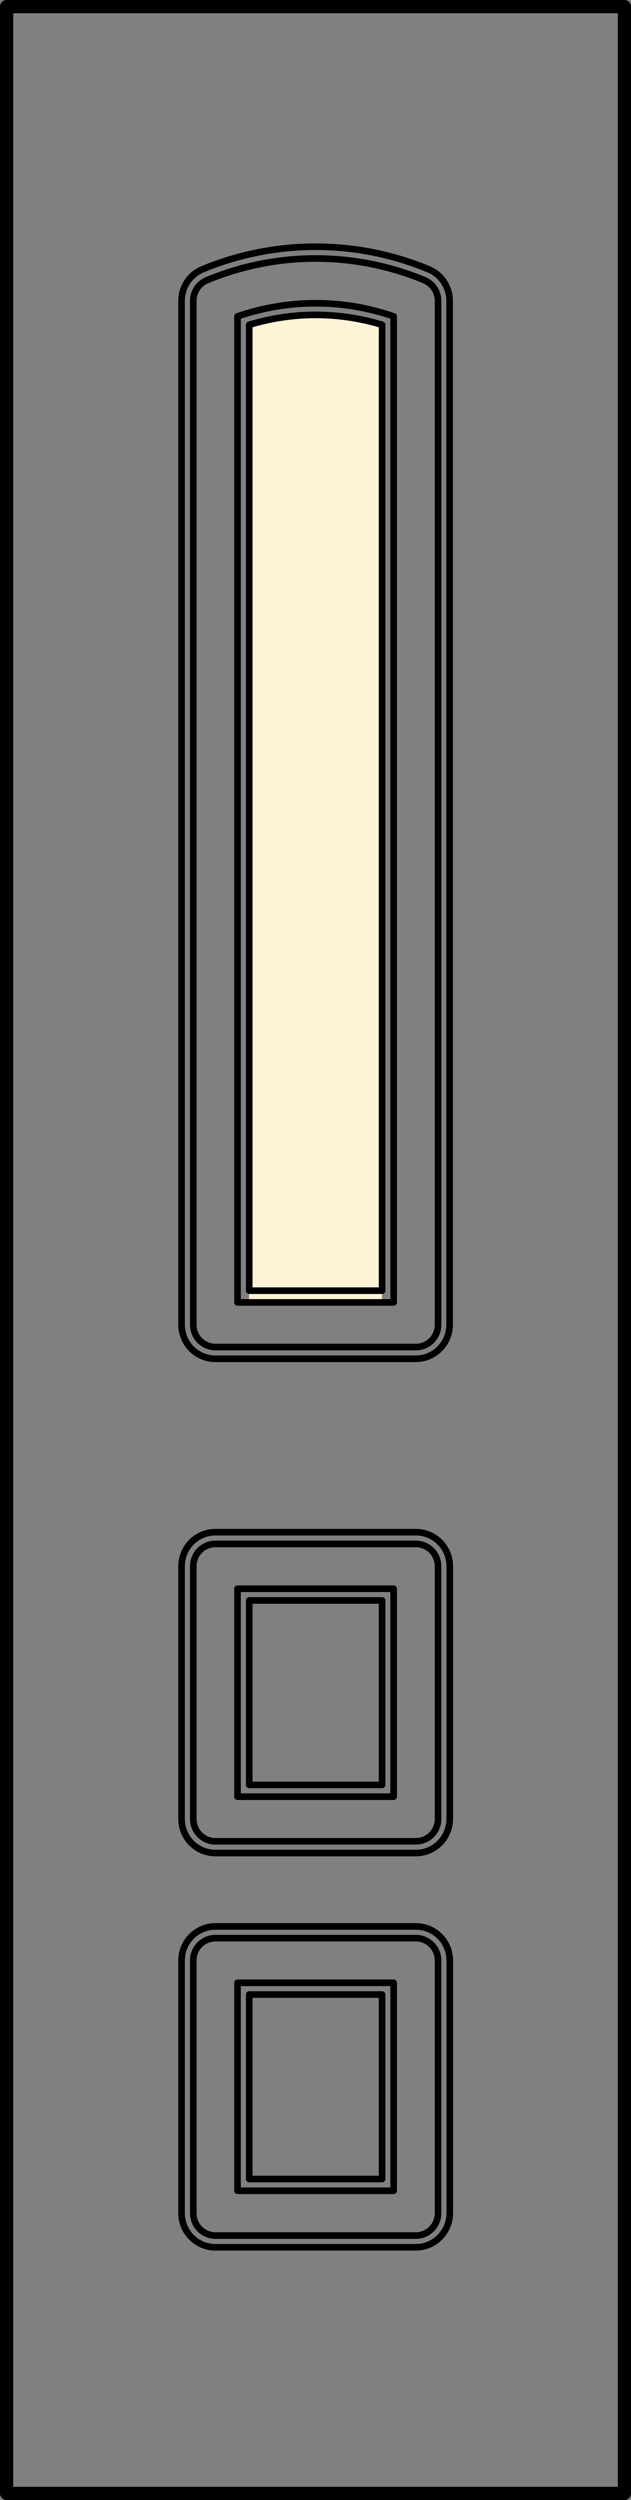 <?xml version="1.0" encoding="UTF-8"?><svg id="a" xmlns="http://www.w3.org/2000/svg" width="382.3" height="1512.4" viewBox="0 0 382.3 1512.4"><rect x="0" y="0" width="382.3" height="1512.4" fill="#808080" stroke="none"/><polygon points="231.4 786.41 150.9 786.41 150.9 196.8 165.16 193 191.15 189.12 215.3 192.61 231.4 196.8 231.4 786.41" fill="#fff3d7" stroke-width="0"/><rect x="143.9" y="1199.5" width="94.6" height="125.8" fill="none" stroke="#000" stroke-linecap="round" stroke-linejoin="round" stroke-width="4"/><rect x="143.9" y="961.1" width="94.6" height="125.8" fill="none" stroke="#000" stroke-linecap="round" stroke-linejoin="round" stroke-width="4"/><path d="m238.5,787.9h-94.6V191.4c30.7-10.6,64-10.6,94.6,0v596.5Z" fill="none" stroke="#000" stroke-linecap="round" stroke-linejoin="round" stroke-width="4"/><path d="m231.5,780.8h-80.5V196.5c26.3-8,54.3-8,80.5,0v584.3Z" fill="none" stroke="#000" stroke-linecap="round" stroke-linejoin="round" stroke-width="4"/><rect x="151" y="968.2" width="80.5" height="111.6" fill="none" stroke="#000" stroke-linecap="round" stroke-linejoin="round" stroke-width="4"/><rect x="151" y="1206.6" width="80.5" height="111.6" fill="none" stroke="#000" stroke-linecap="round" stroke-linejoin="round" stroke-width="4"/><rect x="4" y="4" width="374.3" height="1504.4" fill="none" stroke="#000" stroke-linecap="round" stroke-linejoin="round" stroke-width="8"/><path d="m251.9,1113.9h-121.4c-7.4,0-13.4-6.1-13.4-13.5v-152.9c0-7.5,6-13.5,13.4-13.5h121.5c7.4,0,13.4,6.1,13.4,13.5v152.9c0,7.5-6,13.5-13.5,13.5Z" fill="none" stroke="#000" stroke-linecap="round" stroke-linejoin="round" stroke-width="4"/><path d="m265.4,801.4c0,7.5-6,13.5-13.4,13.5h-121.5c-7.4,0-13.4-6.1-13.4-13.5V182c0-5.5,3.3-10.4,8.3-12.5,42.2-17.5,89.5-17.5,131.7,0,5,2.1,8.3,7,8.3,12.5v619.4Z" fill="none" stroke="#000" stroke-linecap="round" stroke-linejoin="round" stroke-width="4"/><path d="m251.9,1352.4h-121.4c-7.4,0-13.4-6.1-13.4-13.5v-152.9c0-7.5,6-13.5,13.4-13.5h121.5c7.4,0,13.4,6.1,13.4,13.5v152.9c0,7.4-6,13.5-13.5,13.5Z" fill="none" stroke="#000" stroke-linecap="round" stroke-linejoin="round" stroke-width="4"/><path d="m272.4,801.4c0,11.4-9.2,20.6-20.5,20.6h-121.4c-11.3,0-20.5-9.2-20.5-20.6V182c0-8.4,5-15.9,12.7-19.1,43.9-18.2,93.1-18.2,137,0,7.7,3.2,12.7,10.7,12.7,19.1v619.4Z" fill="none" stroke="#000" stroke-linecap="round" stroke-linejoin="round" stroke-width="4"/><path d="m251.9,1121h-121.4c-11.3,0-20.5-9.2-20.5-20.6v-152.9c0-11.4,9.2-20.6,20.5-20.6h121.5c11.3,0,20.5,9.2,20.5,20.6v152.9c-.1,11.4-9.2,20.6-20.6,20.6Z" fill="none" stroke="#000" stroke-linecap="round" stroke-linejoin="round" stroke-width="4"/><path d="m251.9,1359.5h-121.4c-11.3,0-20.5-9.2-20.5-20.6v-152.9c0-11.4,9.2-20.6,20.5-20.6h121.5c11.3,0,20.5,9.2,20.5,20.6v152.9c-.1,11.4-9.2,20.6-20.6,20.6Z" fill="none" stroke="#000" stroke-linecap="round" stroke-linejoin="round" stroke-width="4"/></svg>